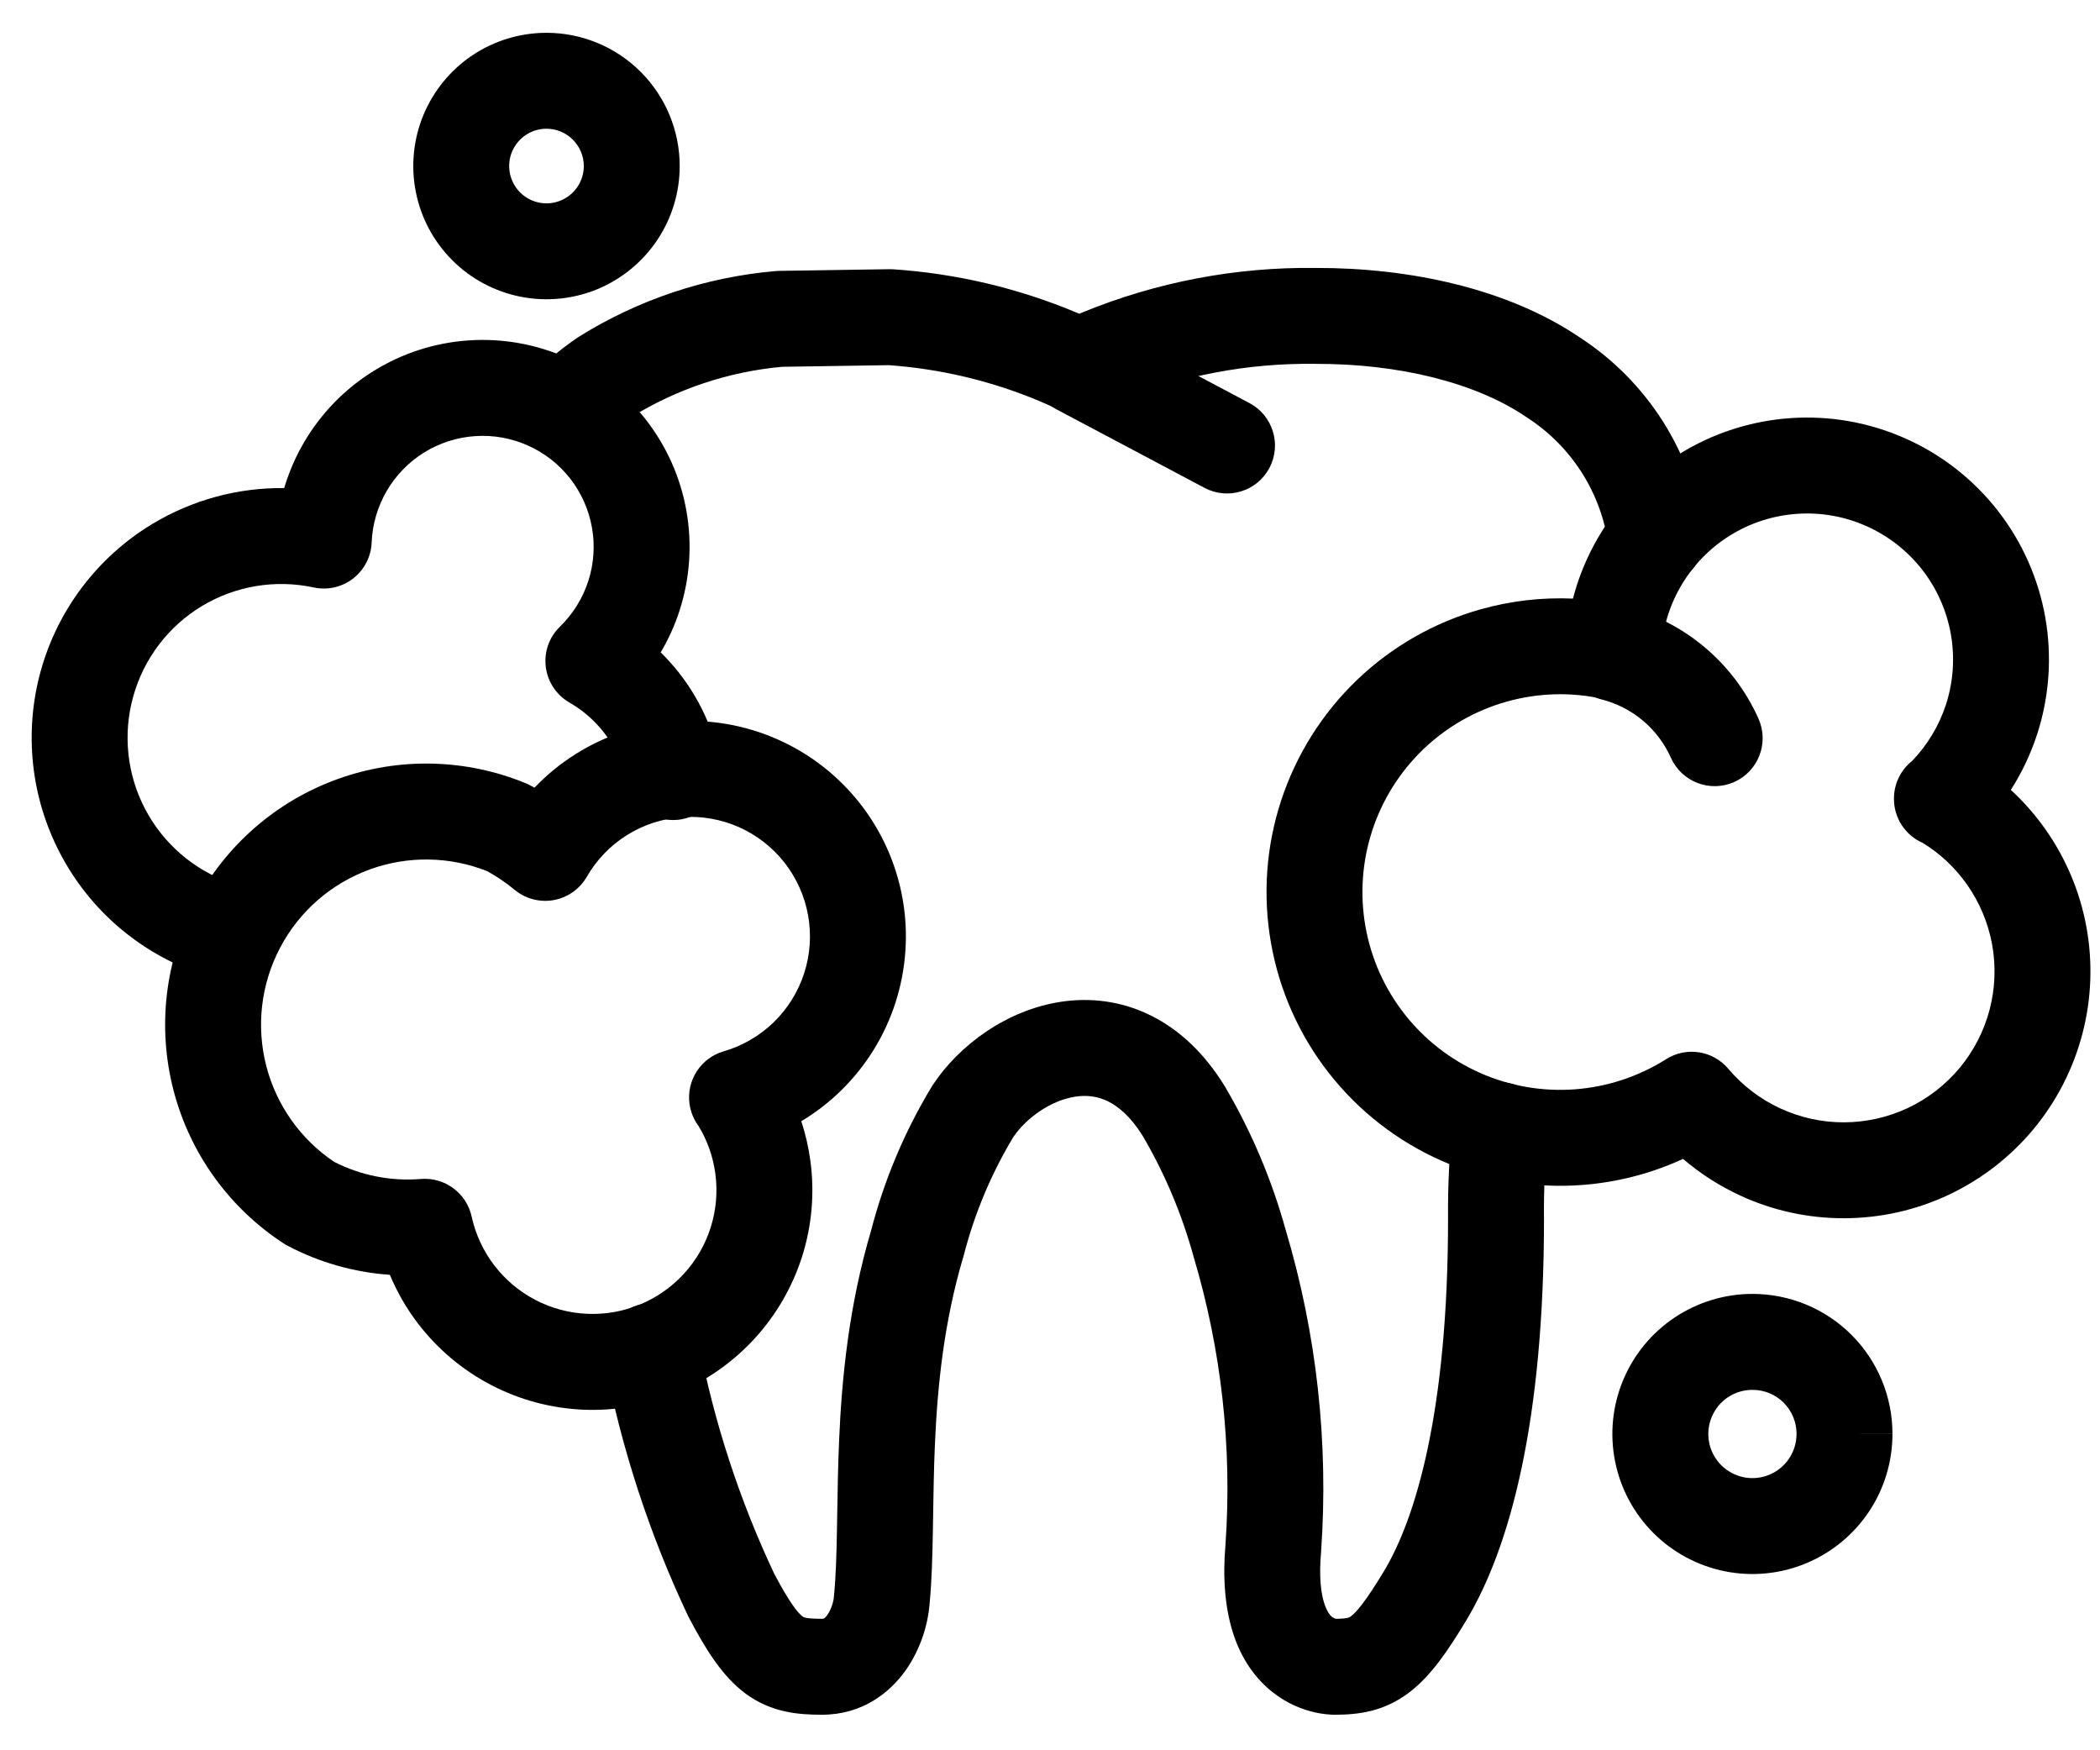 <svg width="42" height="35" viewBox="0 0 42 35" fill="none" xmlns="http://www.w3.org/2000/svg">
<path fill-rule="evenodd" clip-rule="evenodd" d="M35.813 8.361C36.602 8.307 37.393 8.448 38.115 8.771C38.837 9.093 39.469 9.588 39.956 10.212C40.443 10.836 40.769 11.57 40.906 12.349C41.043 13.128 40.987 13.929 40.743 14.682C40.615 15.075 40.438 15.449 40.217 15.795C40.47 16.028 40.698 16.287 40.898 16.569C41.316 17.157 41.599 17.83 41.729 18.54C41.858 19.25 41.83 19.98 41.647 20.677C41.464 21.375 41.13 22.025 40.669 22.58C40.208 23.135 39.631 23.582 38.978 23.89C38.326 24.198 37.614 24.358 36.892 24.361C36.17 24.364 35.457 24.209 34.802 23.906C34.389 23.715 34.005 23.469 33.661 23.174C33.026 23.467 32.341 23.644 31.639 23.696C30.676 23.768 29.711 23.601 28.828 23.21C27.946 22.82 27.173 22.218 26.578 21.458C25.983 20.698 25.585 19.803 25.419 18.852C25.252 17.902 25.322 16.925 25.623 16.008C25.924 15.091 26.446 14.262 27.143 13.594C27.84 12.927 28.692 12.442 29.621 12.182C30.221 12.014 30.841 11.943 31.459 11.97C31.569 11.546 31.737 11.138 31.958 10.757C32.356 10.073 32.915 9.496 33.587 9.079C34.259 8.661 35.023 8.415 35.813 8.361ZM38.241 15.217C38.014 15.398 37.879 15.673 37.879 15.968V15.976C37.879 16.358 38.106 16.704 38.456 16.856C38.801 17.068 39.099 17.348 39.334 17.679C39.589 18.039 39.762 18.45 39.842 18.884C39.921 19.318 39.904 19.764 39.792 20.191C39.68 20.617 39.476 21.015 39.194 21.354C38.912 21.693 38.559 21.966 38.16 22.155C37.761 22.343 37.325 22.441 36.884 22.443C36.443 22.445 36.007 22.35 35.607 22.165C35.206 21.98 34.851 21.709 34.566 21.372C34.257 21.006 33.725 20.924 33.321 21.181C32.771 21.528 32.145 21.735 31.497 21.783C30.849 21.831 30.199 21.719 29.604 21.456C29.01 21.193 28.489 20.788 28.089 20.276C27.688 19.764 27.42 19.161 27.308 18.521C27.196 17.881 27.243 17.223 27.446 16.605C27.648 15.988 28 15.43 28.469 14.98C28.939 14.531 29.512 14.204 30.138 14.029C30.764 13.854 31.423 13.835 32.058 13.976C32.336 14.037 32.626 13.972 32.851 13.798C33.076 13.625 33.212 13.36 33.223 13.076C33.242 12.599 33.377 12.133 33.617 11.721C33.857 11.308 34.194 10.96 34.6 10.708C35.005 10.456 35.467 10.307 35.943 10.275C36.419 10.242 36.896 10.327 37.332 10.522C37.768 10.717 38.15 11.016 38.444 11.392C38.737 11.769 38.934 12.211 39.017 12.682C39.1 13.152 39.066 13.635 38.919 14.09C38.781 14.512 38.549 14.898 38.241 15.217Z" fill="black"/>
<path fill-rule="evenodd" clip-rule="evenodd" d="M13.5 14.427C14.204 14.377 14.909 14.5 15.553 14.786C16.198 15.071 16.763 15.511 17.199 16.066C17.634 16.62 17.927 17.274 18.051 17.968C18.175 18.662 18.126 19.376 17.91 20.048C17.694 20.719 17.316 21.327 16.81 21.818C16.572 22.049 16.308 22.252 16.026 22.421C16.111 22.679 16.172 22.945 16.208 23.216C16.294 23.853 16.238 24.501 16.046 25.114C15.853 25.727 15.528 26.291 15.094 26.765C14.66 27.239 14.127 27.613 13.534 27.859C12.94 28.105 12.299 28.217 11.657 28.189C11.015 28.16 10.386 27.991 9.817 27.693C9.247 27.395 8.75 26.976 8.359 26.465C8.13 26.166 7.942 25.838 7.797 25.492C7.085 25.443 6.388 25.246 5.752 24.911C5.725 24.898 5.7 24.883 5.675 24.866C4.584 24.156 3.798 23.064 3.471 21.805C3.143 20.545 3.298 19.209 3.904 18.057C4.511 16.906 5.525 16.022 6.749 15.58C7.973 15.137 9.318 15.168 10.521 15.665C10.549 15.677 10.577 15.69 10.604 15.705C10.633 15.72 10.661 15.736 10.69 15.751C10.936 15.493 11.214 15.266 11.519 15.075C12.116 14.7 12.797 14.478 13.5 14.427ZM9.745 17.421C8.995 17.123 8.161 17.109 7.401 17.384C6.627 17.664 5.985 18.223 5.602 18.951C5.218 19.68 5.12 20.525 5.327 21.322C5.531 22.104 6.014 22.785 6.684 23.234C7.219 23.506 7.819 23.625 8.417 23.576C8.896 23.536 9.33 23.858 9.433 24.327C9.51 24.681 9.664 25.013 9.884 25.301C10.104 25.589 10.384 25.825 10.705 25.993C11.026 26.161 11.38 26.256 11.742 26.272C12.104 26.288 12.465 26.225 12.8 26.086C13.134 25.948 13.435 25.737 13.679 25.47C13.924 25.203 14.107 24.885 14.215 24.54C14.324 24.194 14.355 23.829 14.307 23.47C14.262 23.134 14.149 22.811 13.974 22.521C13.879 22.395 13.815 22.244 13.791 22.079C13.724 21.606 14.015 21.156 14.474 21.023C14.85 20.914 15.193 20.714 15.474 20.442C15.755 20.169 15.964 19.832 16.084 19.459C16.204 19.087 16.231 18.691 16.162 18.305C16.093 17.92 15.931 17.558 15.69 17.25C15.448 16.942 15.134 16.698 14.777 16.539C14.419 16.381 14.027 16.313 13.637 16.341C13.247 16.369 12.869 16.492 12.538 16.7C12.206 16.908 11.931 17.194 11.736 17.533C11.594 17.778 11.352 17.949 11.074 17.999C10.796 18.049 10.509 17.973 10.292 17.793C10.121 17.652 9.938 17.527 9.745 17.421Z" fill="black"/>
<path fill-rule="evenodd" clip-rule="evenodd" d="M10.93 2.574C10.782 2.574 10.638 2.618 10.515 2.7C10.393 2.782 10.297 2.898 10.24 3.035C10.184 3.171 10.169 3.321 10.198 3.466C10.227 3.61 10.298 3.743 10.402 3.848C10.506 3.952 10.639 4.023 10.784 4.052C10.929 4.081 11.079 4.066 11.215 4.009C11.351 3.953 11.468 3.857 11.55 3.735C11.632 3.612 11.676 3.468 11.676 3.32C11.676 3.122 11.597 2.933 11.457 2.793C11.317 2.653 11.127 2.574 10.93 2.574ZM9.449 1.105C9.888 0.812 10.403 0.656 10.93 0.656C11.636 0.656 12.314 0.937 12.813 1.436C13.313 1.936 13.594 2.614 13.594 3.32C13.594 3.847 13.438 4.362 13.145 4.8C12.852 5.238 12.436 5.58 11.949 5.782C11.462 5.983 10.927 6.036 10.41 5.933C9.893 5.83 9.418 5.577 9.046 5.204C8.673 4.831 8.419 4.357 8.317 3.84C8.214 3.323 8.267 2.787 8.468 2.301C8.67 1.814 9.011 1.398 9.449 1.105Z" fill="black"/>
<path fill-rule="evenodd" clip-rule="evenodd" d="M35.05 27.793C34.876 27.792 34.705 27.844 34.559 27.94C34.414 28.037 34.301 28.175 34.234 28.336C34.167 28.498 34.149 28.675 34.183 28.847C34.217 29.018 34.301 29.175 34.425 29.299C34.548 29.422 34.705 29.506 34.877 29.541C35.048 29.575 35.226 29.557 35.387 29.49C35.548 29.423 35.686 29.309 35.783 29.164C35.88 29.018 35.931 28.848 35.931 28.673L35.931 28.671C35.931 28.438 35.838 28.215 35.674 28.05C35.509 27.885 35.286 27.793 35.053 27.793H35.05V27.793ZM35.054 25.874C34.5 25.873 33.958 26.037 33.496 26.344C33.035 26.651 32.675 27.088 32.462 27.6C32.249 28.112 32.193 28.676 32.301 29.22C32.409 29.764 32.676 30.263 33.068 30.655C33.46 31.047 33.96 31.314 34.504 31.422C35.047 31.53 35.611 31.474 36.123 31.261C36.635 31.048 37.072 30.688 37.38 30.227C37.687 29.766 37.85 29.224 37.849 28.67C37.849 28.67 37.849 28.67 37.849 28.671H36.89L37.849 28.669C37.849 28.669 37.849 28.669 37.849 28.67C37.849 27.928 37.554 27.218 37.03 26.693C36.506 26.169 35.795 25.875 35.054 25.874Z" fill="black"/>
<path fill-rule="evenodd" clip-rule="evenodd" d="M20.265 22.739C19.823 23.474 19.49 24.269 19.276 25.099C19.273 25.111 19.27 25.122 19.266 25.133C18.88 26.434 18.749 27.706 18.698 28.887C18.677 29.372 18.67 29.832 18.663 30.278C18.661 30.378 18.66 30.478 18.658 30.577C18.649 31.101 18.636 31.616 18.591 32.082C18.561 32.469 18.418 32.968 18.117 33.396C17.794 33.855 17.239 34.289 16.442 34.289C15.985 34.289 15.434 34.254 14.908 33.864C14.448 33.523 14.114 32.984 13.777 32.345C13.771 32.332 13.764 32.32 13.758 32.307C12.99 30.681 12.429 28.964 12.089 27.198C11.989 26.678 12.33 26.175 12.85 26.075C13.37 25.975 13.873 26.315 13.973 26.836C14.281 28.437 14.789 29.994 15.484 31.469C15.814 32.094 15.976 32.268 16.05 32.323C16.051 32.323 16.052 32.324 16.052 32.324C16.063 32.335 16.103 32.371 16.442 32.371C16.469 32.371 16.477 32.366 16.479 32.364C16.48 32.364 16.48 32.364 16.48 32.364C16.488 32.359 16.514 32.341 16.548 32.292C16.582 32.243 16.615 32.178 16.64 32.103C16.666 32.027 16.676 31.964 16.678 31.932C16.679 31.923 16.68 31.915 16.68 31.907C16.718 31.523 16.731 31.075 16.74 30.544C16.742 30.45 16.743 30.354 16.745 30.256C16.752 29.809 16.76 29.317 16.782 28.804C16.836 27.55 16.977 26.11 17.423 24.603C17.685 23.592 18.094 22.623 18.635 21.729C18.641 21.718 18.648 21.708 18.655 21.697C19.177 20.905 20.131 20.194 21.229 20.031C21.796 19.947 22.407 20.01 22.996 20.297C23.583 20.582 24.09 21.062 24.496 21.722C24.5 21.728 24.504 21.734 24.507 21.741C25.032 22.636 25.437 23.595 25.714 24.595C26.335 26.677 26.575 28.855 26.422 31.023C26.422 31.028 26.422 31.034 26.421 31.039C26.333 32.051 26.601 32.298 26.629 32.323C26.66 32.351 26.689 32.363 26.71 32.369C26.713 32.37 26.716 32.37 26.719 32.371C26.959 32.369 26.994 32.341 27.017 32.322C27.019 32.32 27.021 32.318 27.023 32.317C27.127 32.238 27.312 32.03 27.687 31.405C28.305 30.372 28.965 28.241 28.961 24.34C28.956 23.727 28.985 23.113 29.047 22.503C29.101 21.976 29.572 21.592 30.099 21.646C30.626 21.701 31.01 22.172 30.956 22.698C30.9 23.239 30.875 23.783 30.879 24.327L30.88 24.334C30.884 28.402 30.205 30.934 29.332 32.391C28.961 33.01 28.613 33.518 28.184 33.844C27.677 34.229 27.164 34.289 26.698 34.289C26.699 34.289 26.695 34.289 26.691 34.289L26.676 34.289C26.664 34.289 26.65 34.288 26.635 34.288C26.604 34.286 26.566 34.284 26.523 34.279C26.438 34.27 26.329 34.253 26.206 34.219C25.959 34.152 25.644 34.017 25.346 33.749C24.718 33.184 24.392 32.247 24.51 30.88C24.645 28.942 24.429 26.996 23.873 25.134C23.871 25.128 23.869 25.121 23.868 25.115C23.636 24.276 23.297 23.471 22.858 22.72C22.61 22.32 22.36 22.121 22.156 22.021C21.952 21.922 21.737 21.895 21.51 21.929C21.025 22.001 20.53 22.348 20.265 22.739Z" fill="black"/>
<path fill-rule="evenodd" clip-rule="evenodd" d="M26.315 5.358C28.175 5.354 30.146 5.761 31.607 6.755C32.269 7.187 32.83 7.755 33.254 8.421C33.68 9.091 33.957 9.844 34.067 10.63C34.141 11.155 33.775 11.639 33.25 11.713C32.726 11.786 32.241 11.42 32.167 10.896C32.096 10.382 31.914 9.889 31.636 9.451C31.357 9.013 30.988 8.64 30.553 8.357C30.547 8.353 30.541 8.349 30.535 8.345C29.501 7.639 27.95 7.272 26.312 7.276L26.297 7.276C24.957 7.258 23.628 7.51 22.388 8.018L21.973 8.201C21.727 8.309 21.446 8.309 21.2 8.201L20.782 8.017C19.825 7.617 18.81 7.376 17.776 7.302L15.639 7.335C14.566 7.433 13.531 7.78 12.615 8.347C12.389 8.504 12.178 8.68 11.983 8.875C11.609 9.249 11.002 9.25 10.627 8.875C10.252 8.501 10.252 7.894 10.626 7.519C10.909 7.236 11.217 6.98 11.546 6.754C11.558 6.746 11.57 6.738 11.582 6.731C12.768 5.991 14.113 5.542 15.506 5.421C15.529 5.419 15.551 5.418 15.574 5.417L17.787 5.383C17.813 5.383 17.839 5.384 17.865 5.385C19.127 5.47 20.365 5.762 21.531 6.251C21.536 6.253 21.541 6.255 21.547 6.257L21.587 6.275L21.627 6.257C21.634 6.254 21.641 6.251 21.648 6.248C23.128 5.64 24.715 5.337 26.315 5.358Z" fill="black"/>
<path fill-rule="evenodd" clip-rule="evenodd" d="M20.726 6.886C20.974 6.418 21.555 6.24 22.023 6.488L24.99 8.061C25.458 8.309 25.636 8.89 25.388 9.358C25.14 9.826 24.559 10.004 24.091 9.756L21.125 8.183C20.657 7.935 20.478 7.354 20.726 6.886Z" fill="black"/>
<path fill-rule="evenodd" clip-rule="evenodd" d="M9.373 6.807C10.047 6.761 10.723 6.881 11.341 7.157C11.958 7.433 12.499 7.856 12.915 8.389C13.331 8.922 13.611 9.549 13.728 10.215C13.846 10.881 13.799 11.566 13.591 12.209C13.497 12.502 13.37 12.782 13.214 13.045C13.272 13.102 13.329 13.161 13.383 13.221C13.904 13.793 14.257 14.498 14.404 15.258C14.504 15.778 14.163 16.281 13.643 16.381C13.123 16.481 12.62 16.14 12.52 15.62C12.44 15.207 12.248 14.823 11.964 14.512L11.962 14.51L11.962 14.51C11.797 14.328 11.605 14.173 11.392 14.051C11.13 13.901 10.954 13.637 10.916 13.338C10.878 13.039 10.983 12.74 11.2 12.53C11.46 12.277 11.654 11.964 11.766 11.619C11.877 11.274 11.903 10.906 11.839 10.549C11.776 10.192 11.626 9.855 11.403 9.569C11.18 9.283 10.89 9.057 10.558 8.909C10.227 8.761 9.864 8.696 9.502 8.721C9.14 8.745 8.79 8.858 8.481 9.049C8.173 9.241 7.916 9.505 7.734 9.818C7.551 10.132 7.448 10.485 7.433 10.848C7.422 11.131 7.286 11.394 7.063 11.568C6.839 11.741 6.55 11.807 6.273 11.747C5.507 11.582 4.707 11.716 4.037 12.12C3.366 12.525 2.876 13.171 2.665 13.925C2.454 14.679 2.539 15.486 2.903 16.179C3.267 16.873 3.882 17.402 4.622 17.657C5.123 17.83 5.389 18.376 5.216 18.877C5.044 19.377 4.498 19.643 3.997 19.47C2.794 19.055 1.795 18.197 1.205 17.07C0.614 15.944 0.475 14.634 0.817 13.409C1.159 12.184 1.957 11.135 3.046 10.478C3.847 9.995 4.761 9.749 5.684 9.76C5.778 9.444 5.909 9.139 6.076 8.853C6.417 8.268 6.895 7.776 7.47 7.42C8.045 7.063 8.698 6.852 9.373 6.807Z" fill="black"/>
<path fill-rule="evenodd" clip-rule="evenodd" d="M31.335 12.821C31.465 12.307 31.986 11.996 32.5 12.126C33.085 12.274 33.63 12.553 34.092 12.942C34.554 13.33 34.923 13.818 35.169 14.37C35.386 14.853 35.169 15.42 34.686 15.637C34.202 15.853 33.635 15.637 33.418 15.153C33.29 14.866 33.098 14.612 32.858 14.41C32.617 14.208 32.334 14.063 32.03 13.986C31.516 13.856 31.205 13.335 31.335 12.821Z" fill="black"/>
</svg>
